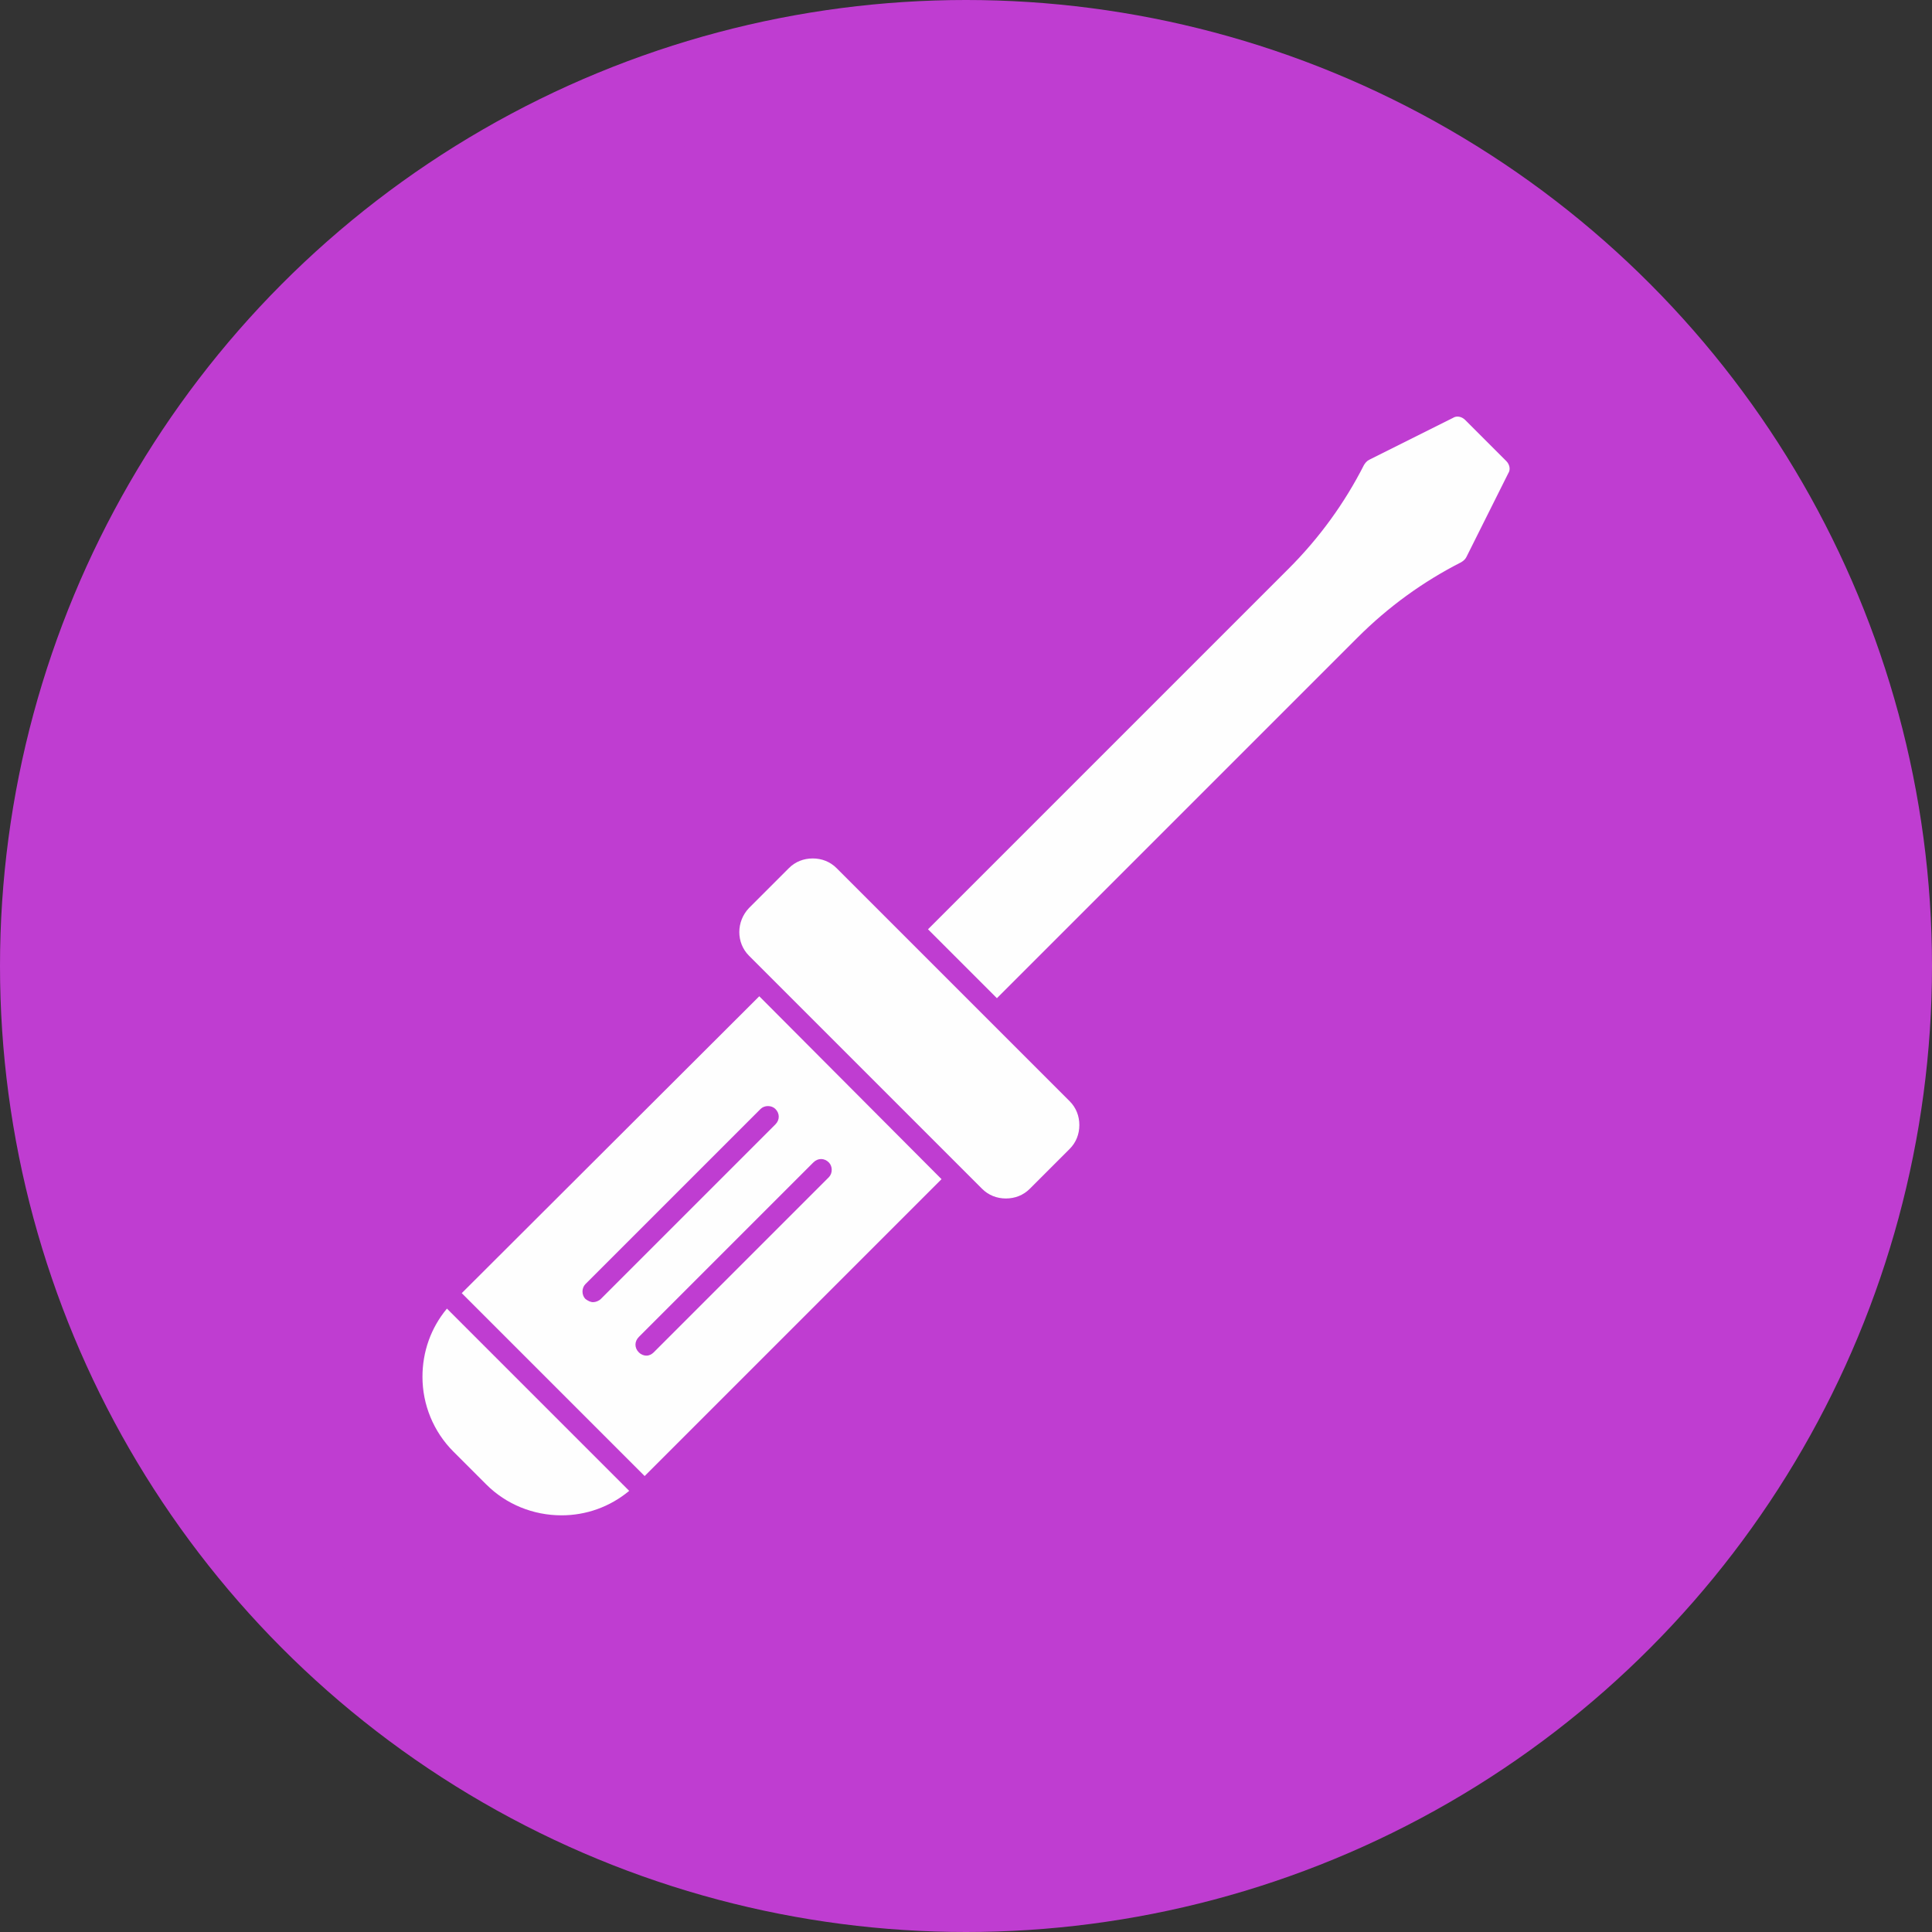 <?xml version="1.0" encoding="UTF-8"?> <svg xmlns="http://www.w3.org/2000/svg" xmlns:xlink="http://www.w3.org/1999/xlink" version="1.1" width="512" height="512" x="0" y="0" viewBox="0 0 3000 3000" style="enable-background:new 0 0 512 512" xml:space="preserve" fill-rule="evenodd" class=""><rect x="0" y="0" width="3000" height="3000" fill="#333333" stroke="none"/><g><circle cx="1500" cy="1500" r="1500" fill="#bf3dd1" opacity="1" data-original="#535398" class=""></circle><circle cx="1500" cy="1500" r="1345" fill="#bf3dd1" opacity="1" data-original="#4b4b89" class=""></circle><g fill="#fefefe"><path d="M1562 1861c-14 0-27-5-37-15l-362-362c-20-20-20-53 0-74l62-62c10-10 23-15 37-15s27 5 37 15l362 362c10 10 15 23 15 37s-5 27-15 37l-62 62c-10 10-23 15-37 15zM872 2353c-44 0-86-17-117-48l-51-51c-31-31-48-73-48-116 0-39 13-76 38-106l283 283c-30 25-67 38-105 38zm-155-345 462-461 283 284-461 461zm287 97c-5 0-9-2-12-5-7-7-7-17 0-24l271-271c7-7 17-7 24 0 6 6 6 17 0 23l-272 272c-3 3-7 5-11 5zm-83-83c-4 0-8-2-12-5-6-6-6-17 0-23l272-272c6-6 17-6 23 0 7 7 7 17 0 24l-271 271c-3 3-8 5-12 5zM1441 1443l560-560c48-48 87-102 117-161 2-3 4-6 8-8l130-65c6-4 14-2 19 3l64 64c5 5 7 13 3 19l-65 130c-2 4-5 6-8 8-59 30-113 69-161 117l-560 560z" fill="#fefefe" opacity="1" data-original="#fefefe" class=""></path></g></g></svg> 